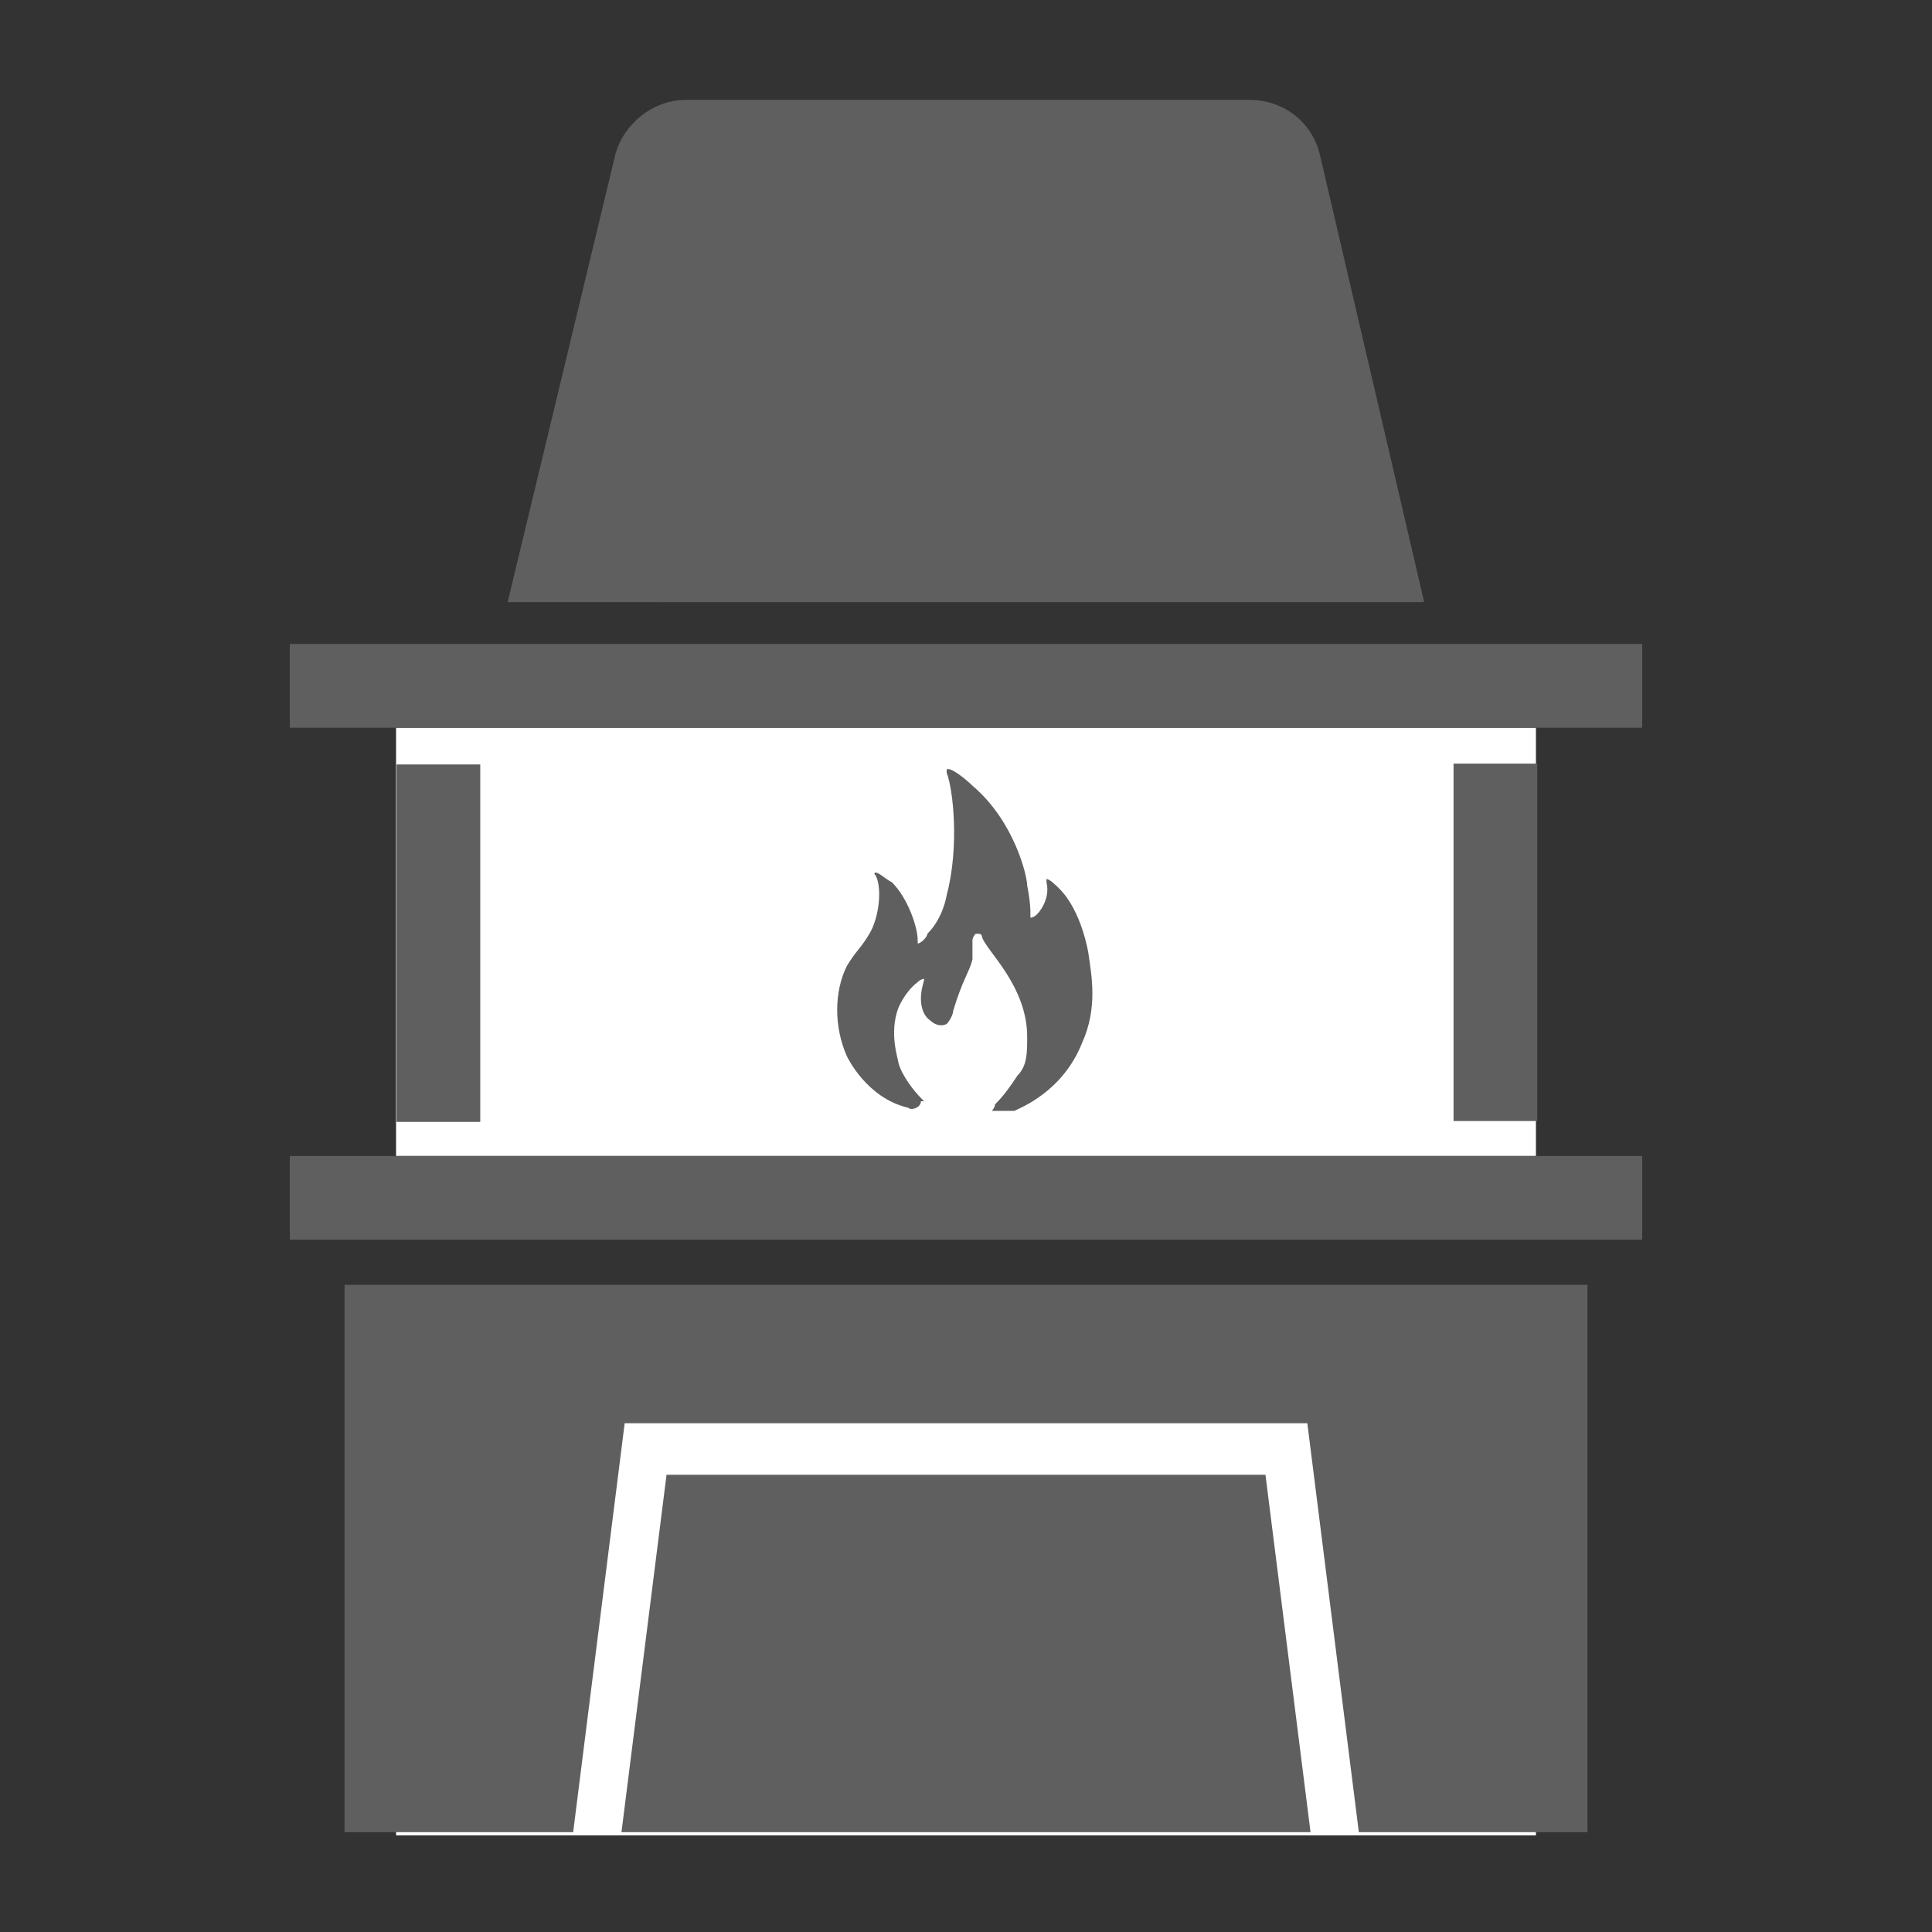 <?xml version="1.0" encoding="UTF-8"?> <svg xmlns="http://www.w3.org/2000/svg" xmlns:xlink="http://www.w3.org/1999/xlink" version="1.1" id="Capa_1" x="0px" y="0px" viewBox="0 0 60 60" style="enable-background:new 0 0 60 60;" xml:space="preserve"><rect x="0" y="0" width="60" height="60" fill="#333333" stroke="none"/> <style type="text/css"> .st0{fill:#605F5F;stroke:#605F5F;stroke-miterlimit:10;} .st1{fill:#FFFFFF;} .st2{fill:none;stroke:#FFFFFF;stroke-width:0.2;stroke-miterlimit:10;} .st3{fill:#605F5F;} .st4{fill:none;stroke:#FFFFFF;stroke-width:2;stroke-miterlimit:10;} .st5{fill:none;stroke:#FFFFFF;stroke-miterlimit:10;} .st6{fill:#FFFFFF;stroke:#FFFFFF;stroke-width:2;stroke-miterlimit:10;} </style> <g> <rect x="12.3" y="22.6" class="st1" width="35.4" height="13.3"></rect> <rect x="12.3" y="43.7" class="st1" width="35.4" height="13.3"></rect> <g> <polyline class="st3" points="42.2,56.9 40.6,44.2 30,44.2 19.4,44.2 17.8,56.9 17.7,56.9 10.7,56.9 10.7,39.9 30,39.9 49.3,39.9 49.3,56.9 42.3,56.9 "></polyline> <path class="st3" d="M28.2,34.4c-1.3-0.3-1.9-1.6-1.9-1.6c-0.4-0.9-0.4-2,0-2.8c0.3-0.5,0.4-0.5,0.7-1c0.3-0.5,0.4-1.4,0.2-1.8 c0,0-0.1-0.1,0-0.1c0.1,0,0.3,0.2,0.5,0.3c0.5,0.5,0.8,1.4,0.8,1.8c0,0,0,0.1,0,0.1c0.1,0,0.3-0.2,0.3-0.3 c0.5-0.5,0.6-1.2,0.6-1.2c0.4-1.5,0.2-3.3,0-3.8c0,0,0-0.1,0-0.1c0.1-0.1,0.6,0.3,0.8,0.5c1.3,1.1,1.7,2.8,1.7,3.1 C32,28,32,28.3,32,28.3c0,0,0,0.1,0,0.2c0.1,0,0.2-0.1,0.2-0.1c0.2-0.2,0.4-0.6,0.3-1c0,0,0-0.1,0-0.1c0.1,0,0.3,0.2,0.4,0.3 c0.7,0.7,0.9,2,0.9,2c0.1,0.7,0.3,1.7-0.2,2.8c-0.6,1.5-1.9,2-2.1,2.1c-0.1,0-0.2,0-0.5,0c-0.1,0-0.1,0-0.2,0c0,0,0.1-0.1,0.1-0.2 c0.3-0.3,0.5-0.6,0.7-0.9c0.3-0.3,0.3-0.7,0.3-1.2c0-1.6-1.3-2.7-1.4-3.1c0,0,0-0.1-0.1-0.1c0,0,0,0-0.1,0 c-0.1,0.1-0.1,0.2-0.1,0.2c0,0.2,0,0.4,0,0.6c-0.1,0.4-0.3,0.6-0.6,1.6c0,0.1-0.1,0.3-0.2,0.4c-0.2,0.1-0.4,0-0.5-0.1 c-0.3-0.2-0.3-0.6-0.3-0.7c0-0.3,0.1-0.5,0.1-0.6c0,0-0.1,0-0.2,0.1c-0.4,0.3-0.6,0.8-0.6,0.8c-0.3,0.8,0,1.6,0,1.7 c0.1,0.4,0.5,0.9,0.7,1.1c0,0,0.1,0.1,0.1,0.1c0,0-0.1,0-0.1,0C28.6,34.4,28.3,34.5,28.2,34.4z"></path> <rect x="9" y="20" class="st3" width="42" height="2.6"></rect> <rect x="40.9" y="27.9" transform="matrix(-1.836970e-16 1 -1 -1.836970e-16 75.641 -17.185)" class="st3" width="11.1" height="2.6"></rect> <rect x="8.1" y="27.9" transform="matrix(-4.501662e-11 1 -1 -4.501662e-11 42.815 15.641)" class="st3" width="11.1" height="2.6"></rect> <rect x="9" y="35.9" class="st3" width="42" height="2.6"></rect> <path class="st0" d="M30,18.2h13.6L40.5,4.9c-0.2-0.8-0.9-1.3-1.7-1.3h-8.8h-8.7c-0.8,0-1.5,0.6-1.7,1.3l-3.2,13.3H30"></path> <polygon class="st3" points="40.7,56.9 19.3,56.9 19.3,56.9 20.7,45.8 30,45.8 39.3,45.8 "></polygon> </g> </g> </svg> 